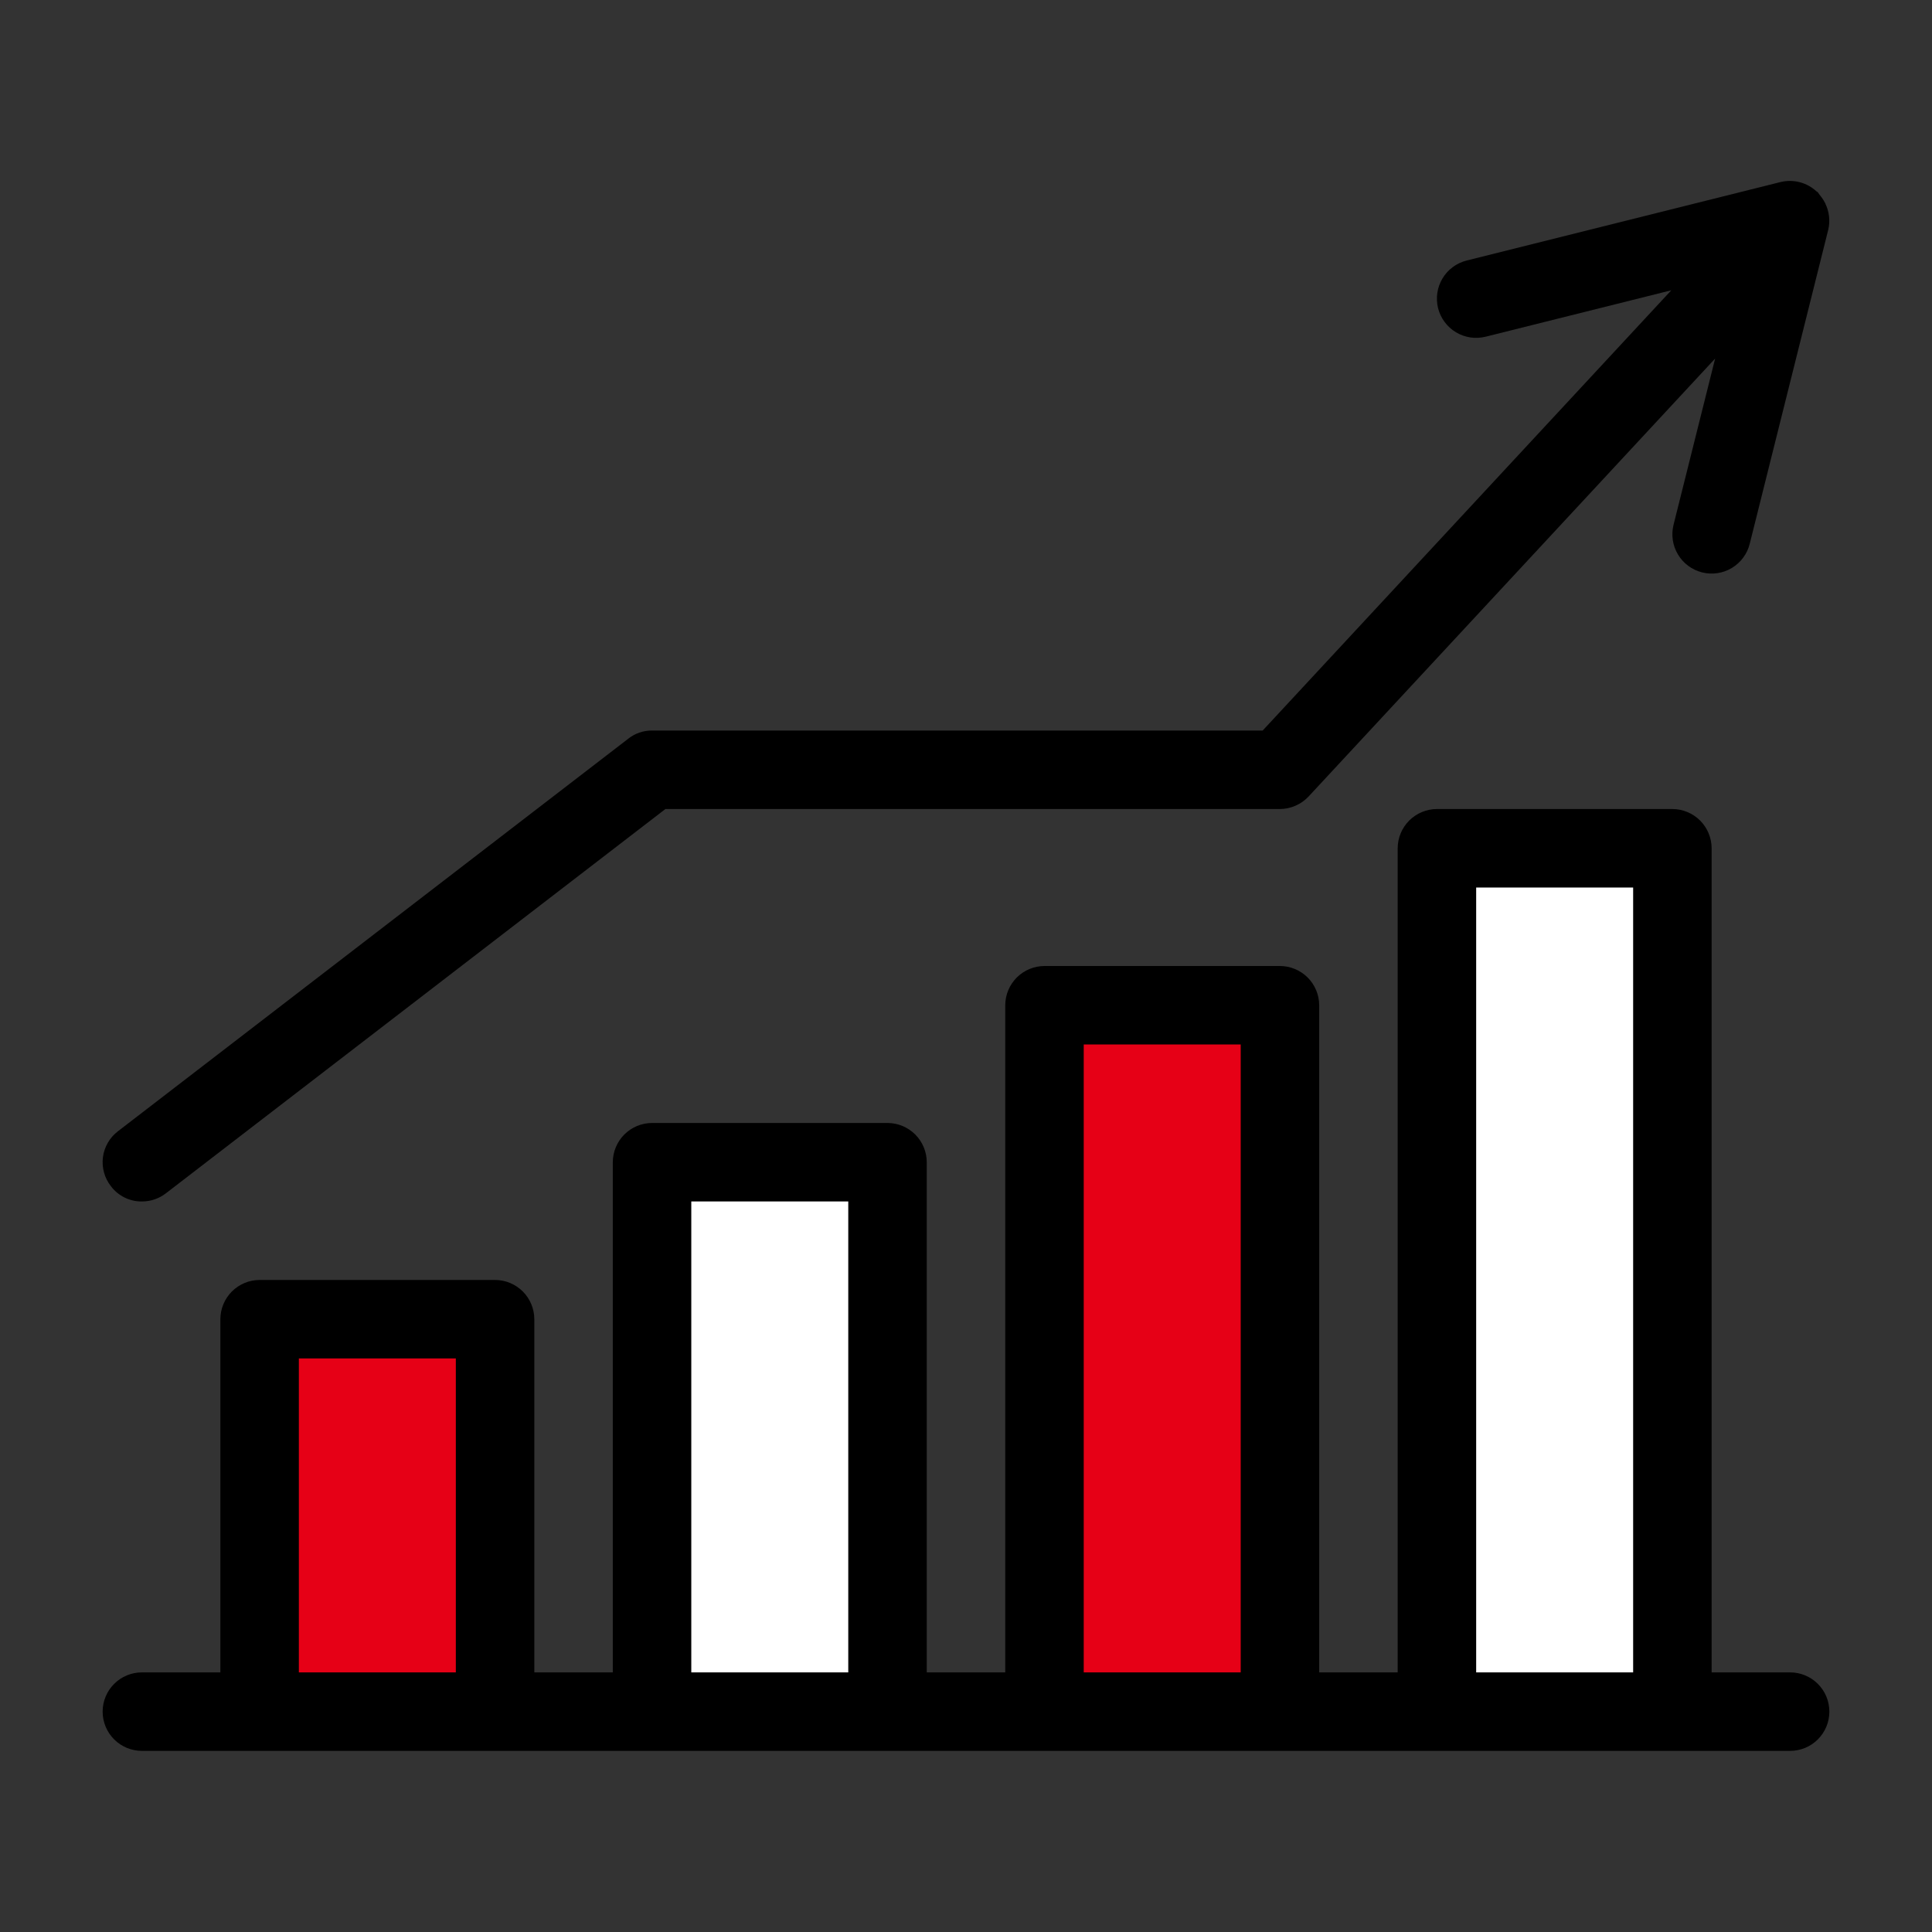 <svg width="80" height="80" viewBox="0 0 80 80" fill="none" xmlns="http://www.w3.org/2000/svg">
<rect x="0" y="0" width="80" height="80" fill="#333333" stroke="none"/>
<path d="M11.667 55H18.333C18.775 55 19.199 55.176 19.512 55.488C19.824 55.801 20 56.225 20 56.667V71.667H10V56.667C10 56.225 10.176 55.801 10.488 55.488C10.801 55.176 11.225 55 11.667 55Z" fill="#E60016"/>
<path d="M45 41.667H51.667C52.109 41.667 52.533 41.842 52.845 42.155C53.158 42.467 53.333 42.891 53.333 43.333V71.667H43.333V43.333C43.333 42.891 43.509 42.467 43.822 42.155C44.134 41.842 44.558 41.667 45 41.667Z" fill="#E60016"/>
<path d="M28.333 48.333H35C35.442 48.333 35.866 48.509 36.178 48.822C36.491 49.134 36.667 49.558 36.667 50V71.667H26.667V50C26.667 49.558 26.842 49.134 27.155 48.822C27.467 48.509 27.891 48.333 28.333 48.333Z" fill="white"/>
<path d="M61.667 35H68.333C68.775 35 69.199 35.176 69.512 35.488C69.824 35.801 70 36.225 70 36.667V71.667H60V36.667C60 36.225 60.176 35.801 60.488 35.488C60.801 35.176 61.225 35 61.667 35Z" fill="white"/>
<path d="M74.125 69.25H70.875V35.125C70.874 34.694 70.702 34.282 70.398 33.977C70.093 33.673 69.681 33.501 69.25 33.5H59.5C59.069 33.501 58.657 33.673 58.352 33.977C58.048 34.282 57.876 34.694 57.875 35.125V69.25H54.625V41.625C54.624 41.194 54.452 40.782 54.148 40.477C53.843 40.173 53.431 40.001 53 40H43.25C42.819 40.001 42.407 40.173 42.102 40.477C41.798 40.782 41.626 41.194 41.625 41.625V69.25H38.375V48.125C38.374 47.694 38.202 47.282 37.898 46.977C37.593 46.673 37.181 46.501 36.75 46.5H27C26.569 46.501 26.157 46.673 25.852 46.977C25.548 47.282 25.376 47.694 25.375 48.125V69.25H22.125V54.625C22.124 54.194 21.952 53.782 21.648 53.477C21.343 53.173 20.931 53.001 20.5 53H10.75C10.319 53.001 9.907 53.173 9.602 53.477C9.298 53.782 9.126 54.194 9.125 54.625V69.25H5.875C5.444 69.25 5.031 69.421 4.726 69.726C4.421 70.031 4.25 70.444 4.25 70.875C4.25 71.306 4.421 71.719 4.726 72.024C5.031 72.329 5.444 72.5 5.875 72.5H74.125C74.556 72.5 74.969 72.329 75.274 72.024C75.579 71.719 75.75 71.306 75.75 70.875C75.75 70.444 75.579 70.031 75.274 69.726C74.969 69.421 74.556 69.25 74.125 69.25ZM18.875 69.25H12.375V56.25H18.875V69.25ZM35.125 69.25H28.625V49.75H35.125V69.25ZM51.375 69.25H44.875V43.25H51.375V69.25ZM67.625 69.25H61.125V36.75H67.625V69.25ZM5.875 49.75C6.237 49.751 6.589 49.631 6.875 49.408L27.553 33.5H53C53.223 33.499 53.443 33.452 53.647 33.362C53.851 33.273 54.035 33.143 54.187 32.98L71.02 14.847L69.298 21.73C69.194 22.148 69.259 22.591 69.481 22.96C69.702 23.33 70.062 23.597 70.48 23.702C70.898 23.806 71.341 23.741 71.711 23.519C72.08 23.298 72.347 22.938 72.452 22.52L75.702 9.52C75.792 9.146 75.746 8.753 75.573 8.41C75.585 8.433 75.608 8.452 75.62 8.475C75.607 8.447 75.582 8.425 75.567 8.397C75.506 8.277 75.43 8.165 75.342 8.063C75.323 8.031 75.301 8 75.278 7.97C75.263 7.953 75.247 7.937 75.23 7.937C75.033 7.75 74.793 7.616 74.531 7.546C74.269 7.477 73.993 7.474 73.73 7.538L60.73 10.788C60.523 10.84 60.328 10.932 60.157 11.059C59.985 11.186 59.84 11.346 59.731 11.529C59.621 11.712 59.548 11.915 59.517 12.126C59.485 12.337 59.496 12.552 59.547 12.759C59.599 12.966 59.691 13.161 59.818 13.332C59.945 13.504 60.105 13.649 60.288 13.759C60.471 13.868 60.674 13.941 60.885 13.973C61.096 14.004 61.311 13.993 61.518 13.942L69.205 12.02L52.285 30.25H27C26.64 30.246 26.291 30.367 26.01 30.592L4.885 46.842C4.715 46.971 4.572 47.132 4.466 47.317C4.359 47.502 4.289 47.706 4.262 47.918C4.235 48.13 4.25 48.344 4.307 48.55C4.363 48.756 4.46 48.949 4.592 49.117C4.741 49.316 4.935 49.477 5.158 49.587C5.381 49.697 5.626 49.753 5.875 49.75Z" fill="black"/>
</svg>
